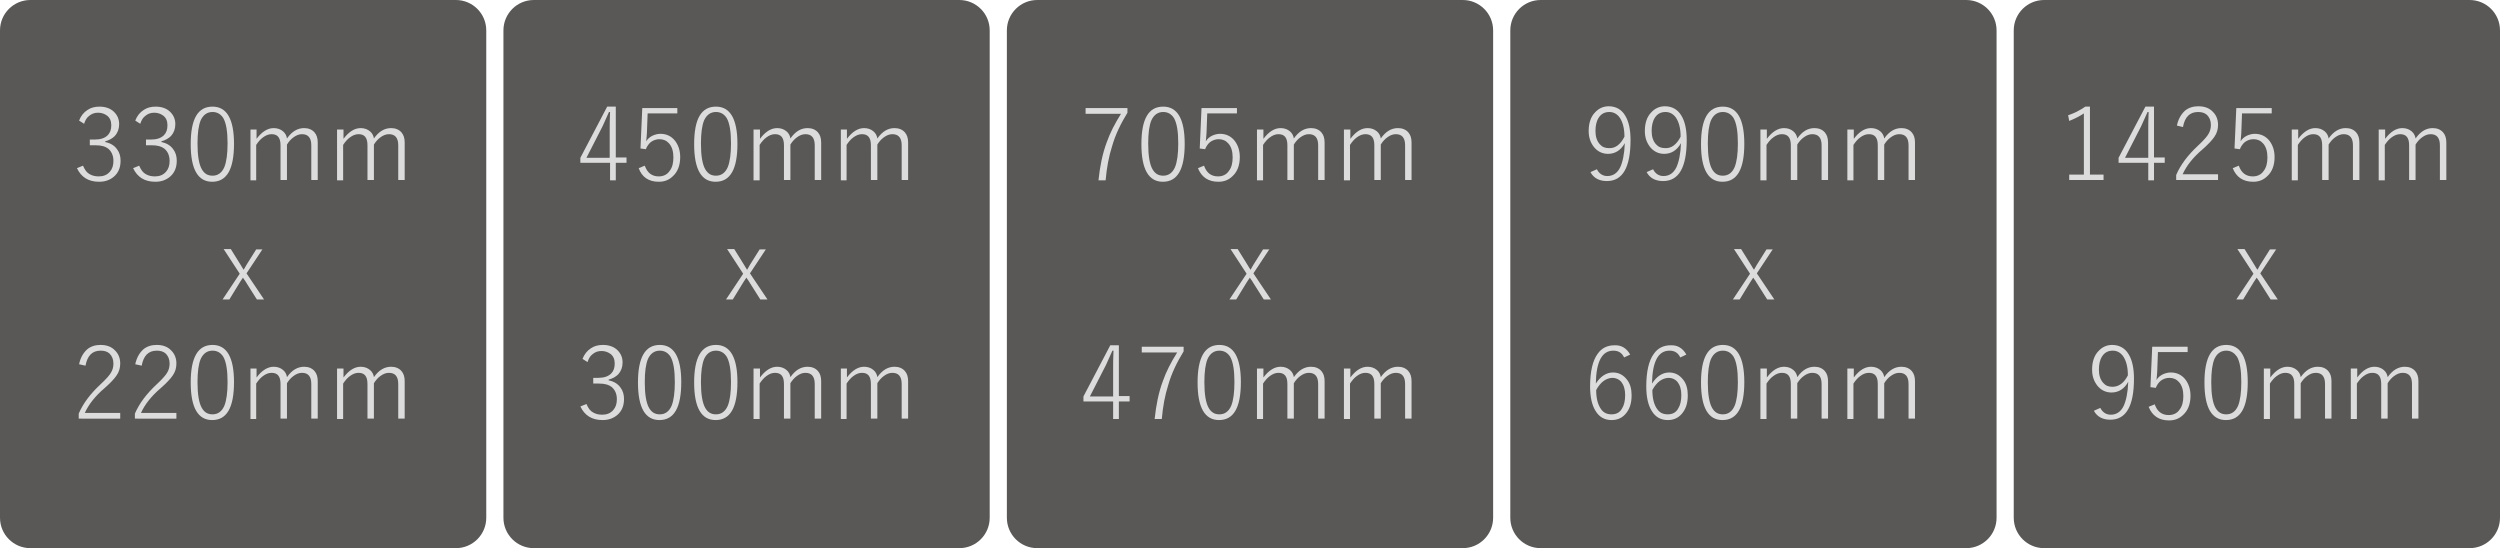 <?xml version="1.0" encoding="utf-8"?>
<!-- Generator: Adobe Illustrator 19.2.1, SVG Export Plug-In . SVG Version: 6.00 Build 0)  -->
<!DOCTYPE svg PUBLIC "-//W3C//DTD SVG 1.1//EN" "http://www.w3.org/Graphics/SVG/1.1/DTD/svg11.dtd">
<svg version="1.1" id="photo_x5F_acrylic_x5F_dimensions"
	 xmlns="http://www.w3.org/2000/svg" xmlns:xlink="http://www.w3.org/1999/xlink" x="0px" y="0px" viewBox="0 0 698.7 153.2"
	 style="enable-background:new 0 0 698.7 153.2;" xml:space="preserve">
<style type="text/css">
	.st0{fill:#595857;}
	.st1{fill:#DCDCDC;}
</style>
<g>
	<path class="st0" d="M127.4,153.2H8.5c-4.7,0-8.5-3.8-8.5-8.5V8.5C0,3.8,3.8,0,8.5,0h118.9c4.7,0,8.5,3.8,8.5,8.5v136.2
		C135.9,149.4,132.1,153.2,127.4,153.2z"/>
	<g>
		<path class="st1" d="M22.1,33.7c0.5-1.3,1.3-2.3,2.4-3c0.9-0.6,2-0.9,3.3-0.9c1.7,0,3.1,0.5,4.1,1.5c0.9,0.9,1.4,2,1.4,3.4
			c0,1.3-0.4,2.4-1.2,3.3c-0.7,0.7-1.6,1.2-2.7,1.5v0.2c1.5,0.3,2.6,1,3.3,2c0.7,0.9,1,2,1,3.2c0,1.9-0.6,3.4-1.9,4.5
			c-1.1,0.9-2.4,1.4-4.1,1.4c-3,0-5-1.3-6.2-3.8l1.7-0.7c0.5,1.2,1.1,2,1.9,2.4c0.7,0.4,1.5,0.6,2.5,0.6c1.3,0,2.3-0.4,3.1-1.3
			c0.7-0.8,1-1.8,1-3c0-1.5-0.5-2.6-1.4-3.4c-0.9-0.7-2-1-3.6-1h-1.6v-1.6h1.4c1.6,0,2.8-0.4,3.6-1.2c0.7-0.7,1-1.6,1-2.8
			c0-1.2-0.4-2.1-1.2-2.7c-0.7-0.5-1.5-0.8-2.5-0.8c-1,0-1.8,0.3-2.5,0.9c-0.7,0.5-1.1,1.3-1.4,2.2L22.1,33.7z"/>
		<path class="st1" d="M37.8,33.7c0.5-1.3,1.3-2.3,2.4-3c0.9-0.6,2-0.9,3.3-0.9c1.7,0,3.1,0.5,4.1,1.5c0.9,0.9,1.4,2,1.4,3.4
			c0,1.3-0.4,2.4-1.2,3.3c-0.7,0.7-1.6,1.2-2.7,1.5v0.2c1.5,0.3,2.6,1,3.3,2c0.7,0.9,1,2,1,3.2c0,1.9-0.6,3.4-1.9,4.5
			c-1.1,0.9-2.4,1.4-4.1,1.4c-3,0-5-1.3-6.2-3.8l1.7-0.7c0.5,1.2,1.1,2,1.9,2.4c0.7,0.4,1.5,0.6,2.5,0.6c1.3,0,2.3-0.4,3.1-1.3
			c0.7-0.8,1-1.8,1-3c0-1.5-0.5-2.6-1.4-3.4c-0.9-0.7-2-1-3.6-1h-1.6v-1.6h1.4c1.6,0,2.8-0.4,3.6-1.2c0.7-0.7,1-1.6,1-2.8
			c0-1.2-0.4-2.1-1.2-2.7c-0.7-0.5-1.5-0.8-2.5-0.8c-1,0-1.8,0.3-2.5,0.9c-0.7,0.5-1.1,1.3-1.4,2.2L37.8,33.7z"/>
		<path class="st1" d="M59.4,29.8c4,0,6,3.5,6,10.4c0,7.1-2,10.6-6.1,10.6c-4,0-6-3.5-6-10.5C53.3,33.2,55.3,29.8,59.4,29.8z
			 M59.4,31.3c-1.5,0-2.6,0.8-3.3,2.3c-0.6,1.4-0.9,3.6-0.9,6.5c0,3.4,0.4,5.8,1.2,7.2c0.7,1.2,1.6,1.8,3,1.8c1.5,0,2.6-0.8,3.3-2.4
			c0.6-1.5,0.9-3.7,0.9-6.6c0-3.4-0.4-5.7-1.2-7.1C61.7,31.9,60.7,31.3,59.4,31.3z"/>
		<path class="st1" d="M71.7,36.2v2.6c1.5-2,3.1-3,4.8-3c1,0,1.9,0.3,2.6,0.9c0.6,0.5,1,1.2,1.1,2c1.4-2,3-2.9,4.8-2.9
			c1.2,0,2.2,0.4,2.9,1.2c0.6,0.7,0.9,1.6,0.9,2.8v10.5H87v-9.7c0-2.1-0.9-3.1-2.6-3.1c-0.8,0-1.6,0.3-2.4,0.9
			c-0.7,0.5-1.3,1.2-1.8,2v9.9h-1.8v-9.7c0-2.1-0.8-3.1-2.5-3.1c-0.8,0-1.6,0.3-2.4,0.9c-0.7,0.5-1.3,1.2-1.9,2.1v9.9H70V36.2H71.7z
			"/>
		<path class="st1" d="M96,36.2v2.6c1.5-2,3.1-3,4.8-3c1,0,1.9,0.3,2.6,0.9c0.6,0.5,1,1.2,1.1,2c1.4-2,3-2.9,4.8-2.9
			c1.2,0,2.2,0.4,2.9,1.2c0.6,0.7,0.9,1.6,0.9,2.8v10.5h-1.8v-9.7c0-2.1-0.9-3.1-2.6-3.1c-0.8,0-1.6,0.3-2.4,0.9
			c-0.7,0.5-1.3,1.2-1.8,2v9.9h-1.8v-9.7c0-2.1-0.8-3.1-2.5-3.1c-0.8,0-1.6,0.3-2.4,0.9c-0.7,0.5-1.3,1.2-1.9,2.1v9.9h-1.7V36.2H96z
			"/>
		<path class="st1" d="M73.4,69.6l-4.5,6.8l4.9,7.3h-2l-3.1-4.9c-0.1-0.2-0.2-0.4-0.4-0.6c-0.2-0.3-0.3-0.5-0.4-0.6
			c-0.2,0.3-0.5,0.7-0.8,1.2l-3,4.9h-1.9l4.8-7.2l-4.5-6.9h2l2.8,4.5c0.2,0.4,0.5,0.8,0.8,1.3l0.8-1.4l2.7-4.3H73.4z"/>
		<path class="st1" d="M22.1,101.8c0.4-1.9,1.2-3.2,2.3-4.2c1-0.8,2.2-1.2,3.7-1.2c1.7,0,3.1,0.5,4.1,1.6c0.9,0.9,1.4,2.1,1.4,3.6
			c0,1.2-0.3,2.3-1,3.3c-0.6,0.9-1.7,2.1-3.3,3.5c-2.7,2.3-4.5,4.6-5.6,7h9.9v1.6H22v-1.4c1.2-2.8,3.2-5.5,6.1-8.2
			c1.5-1.4,2.6-2.6,3-3.4c0.4-0.7,0.6-1.5,0.6-2.4c0-1.2-0.4-2.1-1.1-2.8c-0.7-0.6-1.5-0.8-2.5-0.8c-2.3,0-3.7,1.4-4.2,4.2
			L22.1,101.8z"/>
		<path class="st1" d="M37.8,101.8c0.4-1.9,1.2-3.2,2.3-4.2c1-0.8,2.2-1.2,3.7-1.2c1.7,0,3.1,0.5,4.1,1.6c0.9,0.9,1.4,2.1,1.4,3.6
			c0,1.2-0.3,2.3-1,3.3c-0.6,0.9-1.7,2.1-3.3,3.5c-2.7,2.3-4.5,4.6-5.6,7h9.9v1.6H37.7v-1.4c1.2-2.8,3.2-5.5,6.1-8.2
			c1.5-1.4,2.6-2.6,3-3.4c0.4-0.7,0.6-1.5,0.6-2.4c0-1.2-0.4-2.1-1.1-2.8c-0.7-0.6-1.5-0.8-2.5-0.8c-2.3,0-3.7,1.4-4.2,4.2
			L37.8,101.8z"/>
		<path class="st1" d="M59.4,96.4c4,0,6,3.5,6,10.4c0,7.1-2,10.6-6.1,10.6c-4,0-6-3.5-6-10.5C53.3,99.9,55.3,96.4,59.4,96.4z
			 M59.4,98c-1.5,0-2.6,0.8-3.3,2.3c-0.6,1.4-0.9,3.6-0.9,6.5c0,3.4,0.4,5.8,1.2,7.2c0.7,1.2,1.6,1.8,3,1.8c1.5,0,2.6-0.8,3.3-2.4
			c0.6-1.5,0.9-3.7,0.9-6.6c0-3.4-0.4-5.7-1.2-7.1C61.7,98.6,60.7,98,59.4,98z"/>
		<path class="st1" d="M71.7,102.9v2.6c1.5-2,3.1-3,4.8-3c1,0,1.9,0.3,2.6,0.9c0.6,0.5,1,1.2,1.1,2c1.4-2,3-2.9,4.8-2.9
			c1.2,0,2.2,0.4,2.9,1.2c0.6,0.7,0.9,1.6,0.9,2.8V117H87v-9.7c0-2.1-0.9-3.1-2.6-3.1c-0.8,0-1.6,0.3-2.4,0.9
			c-0.7,0.5-1.3,1.2-1.8,2v9.9h-1.8v-9.7c0-2.1-0.8-3.1-2.5-3.1c-0.8,0-1.6,0.3-2.4,0.9c-0.7,0.5-1.3,1.2-1.9,2.1v9.9H70v-14.1H71.7
			z"/>
		<path class="st1" d="M96,102.9v2.6c1.5-2,3.1-3,4.8-3c1,0,1.9,0.3,2.6,0.9c0.6,0.5,1,1.2,1.1,2c1.4-2,3-2.9,4.8-2.9
			c1.2,0,2.2,0.4,2.9,1.2c0.6,0.7,0.9,1.6,0.9,2.8V117h-1.8v-9.7c0-2.1-0.9-3.1-2.6-3.1c-0.8,0-1.6,0.3-2.4,0.9
			c-0.7,0.5-1.3,1.2-1.8,2v9.9h-1.8v-9.7c0-2.1-0.8-3.1-2.5-3.1c-0.8,0-1.6,0.3-2.4,0.9c-0.7,0.5-1.3,1.2-1.9,2.1v9.9h-1.7v-14.1H96
			z"/>
	</g>
</g>
<g>
	<path class="st0" d="M268.1,153.2H149.2c-4.7,0-8.5-3.8-8.5-8.5V8.5c0-4.7,3.8-8.5,8.5-8.5h118.9c4.7,0,8.5,3.8,8.5,8.5v136.2
		C276.6,149.4,272.8,153.2,268.1,153.2z"/>
	<g>
		<path class="st1" d="M172.1,29.8V44h3v1.5h-3v4.9h-1.6v-4.9h-8.3v-1.4l7.5-14.3H172.1z M170.4,44v-8.4c0-0.6,0-2,0.1-4.3h-0.3
			c-0.6,1.4-1.2,2.7-1.8,4l-4.5,8.8H170.4z"/>
		<path class="st1" d="M189.3,30.1v1.6H181l-0.2,5.4c0,0.4-0.1,1.2-0.2,2.4c0.4-0.7,1-1.2,1.8-1.6c0.7-0.3,1.4-0.5,2.2-0.5
			c1.7,0,3.1,0.7,4.1,2c0.9,1.2,1.4,2.7,1.4,4.5c0,2.3-0.7,4.1-2,5.3c-1.1,1.1-2.4,1.6-4,1.6c-2.8,0-4.7-1.3-5.6-3.8l1.7-0.7
			c0.7,2,2,3,3.9,3c1.3,0,2.4-0.5,3.1-1.6c0.7-0.9,1-2.2,1-3.7c0-1.7-0.4-3-1.2-3.9c-0.7-0.8-1.6-1.2-2.7-1.2
			c-0.9,0-1.7,0.3-2.4,0.8c-0.6,0.5-1.1,1.2-1.4,2l-1.5-0.2l0.5-11.3H189.3z"/>
		<path class="st1" d="M200.1,29.8c4,0,6,3.5,6,10.4c0,7.1-2,10.6-6.1,10.6c-4,0-6-3.5-6-10.5C194,33.2,196,29.8,200.1,29.8z
			 M200.1,31.3c-1.5,0-2.6,0.8-3.3,2.3c-0.6,1.4-0.9,3.6-0.9,6.5c0,3.4,0.4,5.8,1.2,7.2c0.7,1.2,1.6,1.8,3,1.8
			c1.5,0,2.6-0.8,3.3-2.4c0.6-1.5,0.9-3.7,0.9-6.6c0-3.4-0.4-5.7-1.2-7.1C202.4,31.9,201.4,31.3,200.1,31.3z"/>
		<path class="st1" d="M212.4,36.2v2.6c1.5-2,3.1-3,4.8-3c1,0,1.9,0.3,2.6,0.9c0.6,0.5,1,1.2,1.1,2c1.4-2,3-2.9,4.8-2.9
			c1.2,0,2.2,0.4,2.9,1.2c0.6,0.7,0.9,1.6,0.9,2.8v10.5h-1.8v-9.7c0-2.1-0.9-3.1-2.6-3.1c-0.8,0-1.6,0.3-2.4,0.9
			c-0.7,0.5-1.3,1.2-1.8,2v9.9h-1.8v-9.7c0-2.1-0.8-3.1-2.5-3.1c-0.8,0-1.6,0.3-2.4,0.9c-0.7,0.5-1.3,1.2-1.9,2.1v9.9h-1.7V36.2
			H212.4z"/>
		<path class="st1" d="M236.7,36.2v2.6c1.5-2,3.1-3,4.8-3c1,0,1.9,0.3,2.6,0.9c0.6,0.5,1,1.2,1.1,2c1.4-2,3-2.9,4.8-2.9
			c1.2,0,2.2,0.4,2.9,1.2c0.6,0.7,0.9,1.6,0.9,2.8v10.5H252v-9.7c0-2.1-0.9-3.1-2.6-3.1c-0.8,0-1.6,0.3-2.4,0.9
			c-0.7,0.5-1.3,1.2-1.8,2v9.9h-1.8v-9.7c0-2.1-0.8-3.1-2.5-3.1c-0.8,0-1.6,0.3-2.4,0.9c-0.7,0.5-1.3,1.2-1.9,2.1v9.9H235V36.2
			H236.7z"/>
		<path class="st1" d="M214.1,69.6l-4.5,6.8l4.9,7.3h-2l-3.1-4.9c-0.1-0.2-0.2-0.4-0.4-0.6c-0.2-0.3-0.3-0.5-0.4-0.6
			c-0.2,0.3-0.5,0.7-0.8,1.2l-3,4.9h-1.9l4.8-7.2l-4.5-6.9h2l2.8,4.5c0.2,0.4,0.5,0.8,0.8,1.3l0.8-1.4l2.7-4.3H214.1z"/>
		<path class="st1" d="M162.8,100.3c0.5-1.3,1.3-2.3,2.4-3c0.9-0.6,2-0.9,3.3-0.9c1.7,0,3.1,0.5,4.1,1.5c0.9,0.9,1.4,2,1.4,3.4
			c0,1.3-0.4,2.4-1.2,3.3c-0.7,0.7-1.6,1.2-2.7,1.5v0.2c1.5,0.3,2.6,1,3.3,2c0.7,0.9,1,2,1,3.2c0,1.9-0.6,3.4-1.9,4.5
			c-1.1,0.9-2.4,1.4-4.1,1.4c-3,0-5-1.3-6.2-3.8l1.7-0.7c0.5,1.2,1.1,2,1.9,2.4c0.7,0.4,1.5,0.6,2.5,0.6c1.3,0,2.3-0.4,3.1-1.3
			c0.7-0.8,1-1.8,1-3c0-1.5-0.5-2.6-1.4-3.4c-0.9-0.7-2-1-3.6-1h-1.6v-1.6h1.4c1.6,0,2.8-0.4,3.6-1.2c0.7-0.7,1-1.6,1-2.8
			c0-1.2-0.4-2.1-1.2-2.7c-0.7-0.5-1.5-0.8-2.5-0.8c-1,0-1.8,0.3-2.5,0.9c-0.7,0.5-1.1,1.3-1.4,2.2L162.8,100.3z"/>
		<path class="st1" d="M184.4,96.4c4,0,6,3.5,6,10.4c0,7.1-2,10.6-6.1,10.6c-4,0-6-3.5-6-10.5C178.3,99.9,180.3,96.4,184.4,96.4z
			 M184.4,98c-1.5,0-2.6,0.8-3.3,2.3c-0.6,1.4-0.9,3.6-0.9,6.5c0,3.4,0.4,5.8,1.2,7.2c0.7,1.2,1.6,1.8,3,1.8c1.5,0,2.6-0.8,3.3-2.4
			c0.6-1.5,0.9-3.7,0.9-6.6c0-3.4-0.4-5.7-1.2-7.1C186.7,98.6,185.7,98,184.4,98z"/>
		<path class="st1" d="M200.1,96.4c4,0,6,3.5,6,10.4c0,7.1-2,10.6-6.1,10.6c-4,0-6-3.5-6-10.5C194,99.9,196,96.4,200.1,96.4z
			 M200.1,98c-1.5,0-2.6,0.8-3.3,2.3c-0.6,1.4-0.9,3.6-0.9,6.5c0,3.4,0.4,5.8,1.2,7.2c0.7,1.2,1.6,1.8,3,1.8c1.5,0,2.6-0.8,3.3-2.4
			c0.6-1.5,0.9-3.7,0.9-6.6c0-3.4-0.4-5.7-1.2-7.1C202.4,98.6,201.4,98,200.1,98z"/>
		<path class="st1" d="M212.4,102.9v2.6c1.5-2,3.1-3,4.8-3c1,0,1.9,0.3,2.6,0.9c0.6,0.5,1,1.2,1.1,2c1.4-2,3-2.9,4.8-2.9
			c1.2,0,2.2,0.4,2.9,1.2c0.6,0.7,0.9,1.6,0.9,2.8V117h-1.8v-9.7c0-2.1-0.9-3.1-2.6-3.1c-0.8,0-1.6,0.3-2.4,0.9
			c-0.7,0.5-1.3,1.2-1.8,2v9.9h-1.8v-9.7c0-2.1-0.8-3.1-2.5-3.1c-0.8,0-1.6,0.3-2.4,0.9c-0.7,0.5-1.3,1.2-1.9,2.1v9.9h-1.7v-14.1
			H212.4z"/>
		<path class="st1" d="M236.7,102.9v2.6c1.5-2,3.1-3,4.8-3c1,0,1.9,0.3,2.6,0.9c0.6,0.5,1,1.2,1.1,2c1.4-2,3-2.9,4.8-2.9
			c1.2,0,2.2,0.4,2.9,1.2c0.6,0.7,0.9,1.6,0.9,2.8V117H252v-9.7c0-2.1-0.9-3.1-2.6-3.1c-0.8,0-1.6,0.3-2.4,0.9
			c-0.7,0.5-1.3,1.2-1.8,2v9.9h-1.8v-9.7c0-2.1-0.8-3.1-2.5-3.1c-0.8,0-1.6,0.3-2.4,0.9c-0.7,0.5-1.3,1.2-1.9,2.1v9.9H235v-14.1
			H236.7z"/>
	</g>
</g>
<g>
	<path class="st0" d="M408.8,153.2H289.9c-4.7,0-8.5-3.8-8.5-8.5V8.5c0-4.7,3.8-8.5,8.5-8.5h118.9c4.7,0,8.5,3.8,8.5,8.5v136.2
		C417.3,149.4,413.5,153.2,408.8,153.2z"/>
	<g>
		<path class="st1" d="M315.1,30.1v1.4c-1.9,3.1-3.4,6.2-4.3,9.4c-0.9,2.8-1.5,6-1.8,9.5h-2c0.4-3.8,1.1-7.4,2.3-10.6
			c0.9-2.6,2.3-5.3,4-8h-9.9v-1.6H315.1z"/>
		<path class="st1" d="M325.1,29.8c4,0,6,3.5,6,10.4c0,7.1-2,10.6-6.1,10.6c-4,0-6-3.5-6-10.5C319,33.2,321,29.8,325.1,29.8z
			 M325.1,31.3c-1.5,0-2.6,0.8-3.3,2.3c-0.6,1.4-0.9,3.6-0.9,6.5c0,3.4,0.4,5.8,1.2,7.2c0.7,1.2,1.6,1.8,3,1.8
			c1.5,0,2.6-0.8,3.3-2.4c0.6-1.5,0.9-3.7,0.9-6.6c0-3.4-0.4-5.7-1.2-7.1C327.4,31.9,326.4,31.3,325.1,31.3z"/>
		<path class="st1" d="M345.7,30.1v1.6h-8.3l-0.2,5.4c0,0.4-0.1,1.2-0.2,2.4c0.4-0.7,1-1.2,1.8-1.6c0.7-0.3,1.4-0.5,2.2-0.5
			c1.7,0,3.1,0.7,4.1,2c0.9,1.2,1.4,2.7,1.4,4.5c0,2.3-0.7,4.1-2,5.3c-1.1,1.1-2.4,1.6-4,1.6c-2.8,0-4.7-1.3-5.7-3.8l1.7-0.7
			c0.7,2,2,3,3.9,3c1.3,0,2.4-0.5,3.1-1.6c0.7-0.9,1-2.2,1-3.7c0-1.7-0.4-3-1.2-3.9c-0.7-0.8-1.6-1.2-2.7-1.2
			c-0.9,0-1.7,0.3-2.4,0.8c-0.6,0.5-1.1,1.2-1.4,2l-1.5-0.2l0.5-11.3H345.7z"/>
		<path class="st1" d="M353.1,36.2v2.6c1.5-2,3.1-3,4.8-3c1,0,1.9,0.3,2.6,0.9c0.6,0.5,1,1.2,1.1,2c1.4-2,3-2.9,4.8-2.9
			c1.2,0,2.2,0.4,2.9,1.2c0.6,0.7,0.9,1.6,0.9,2.8v10.5h-1.8v-9.7c0-2.1-0.9-3.1-2.6-3.1c-0.8,0-1.6,0.3-2.4,0.9
			c-0.7,0.5-1.3,1.2-1.8,2v9.9h-1.8v-9.7c0-2.1-0.8-3.1-2.5-3.1c-0.8,0-1.6,0.3-2.4,0.9c-0.7,0.5-1.3,1.2-1.9,2.1v9.9h-1.7V36.2
			H353.1z"/>
		<path class="st1" d="M377.4,36.2v2.6c1.5-2,3.1-3,4.8-3c1,0,1.9,0.3,2.6,0.9c0.6,0.5,1,1.2,1.1,2c1.4-2,3-2.9,4.8-2.9
			c1.2,0,2.2,0.4,2.9,1.2c0.6,0.7,0.9,1.6,0.9,2.8v10.5h-1.8v-9.7c0-2.1-0.9-3.1-2.6-3.1c-0.8,0-1.6,0.3-2.4,0.9
			c-0.7,0.5-1.3,1.2-1.8,2v9.9h-1.8v-9.7c0-2.1-0.8-3.1-2.5-3.1c-0.8,0-1.6,0.3-2.4,0.9c-0.7,0.5-1.3,1.2-1.9,2.1v9.9h-1.7V36.2
			H377.4z"/>
		<path class="st1" d="M354.8,69.6l-4.5,6.8l4.9,7.3h-2l-3.1-4.9c-0.1-0.2-0.2-0.4-0.4-0.6c-0.2-0.3-0.3-0.5-0.4-0.6
			c-0.2,0.3-0.5,0.7-0.8,1.2l-3,4.9h-1.9l4.8-7.2l-4.5-6.9h2l2.8,4.5c0.2,0.4,0.5,0.8,0.8,1.3l0.8-1.4l2.7-4.3H354.8z"/>
		<path class="st1" d="M312.7,96.5v14.2h3v1.5h-3v4.9h-1.6v-4.9h-8.3v-1.4l7.5-14.3H312.7z M311.1,110.7v-8.4c0-0.6,0-2,0.1-4.3
			h-0.3c-0.6,1.4-1.2,2.7-1.8,4l-4.5,8.8H311.1z"/>
		<path class="st1" d="M330.8,96.8v1.4c-1.9,3.1-3.4,6.2-4.3,9.4c-0.9,2.8-1.5,6-1.8,9.5h-2c0.4-3.8,1.1-7.4,2.3-10.6
			c0.9-2.6,2.3-5.3,4-8h-9.9v-1.6H330.8z"/>
		<path class="st1" d="M340.8,96.4c4,0,6,3.5,6,10.4c0,7.1-2,10.6-6.1,10.6c-4,0-6-3.5-6-10.5C334.7,99.9,336.7,96.4,340.8,96.4z
			 M340.8,98c-1.5,0-2.6,0.8-3.3,2.3c-0.6,1.4-0.9,3.6-0.9,6.5c0,3.4,0.4,5.8,1.2,7.2c0.7,1.2,1.6,1.8,3,1.8c1.5,0,2.6-0.8,3.3-2.4
			c0.6-1.5,0.9-3.7,0.9-6.6c0-3.4-0.4-5.7-1.2-7.1C343.1,98.6,342.1,98,340.8,98z"/>
		<path class="st1" d="M353.1,102.9v2.6c1.5-2,3.1-3,4.8-3c1,0,1.9,0.3,2.6,0.9c0.6,0.5,1,1.2,1.1,2c1.4-2,3-2.9,4.8-2.9
			c1.2,0,2.2,0.4,2.9,1.2c0.6,0.7,0.9,1.6,0.9,2.8V117h-1.8v-9.7c0-2.1-0.9-3.1-2.6-3.1c-0.8,0-1.6,0.3-2.4,0.9
			c-0.7,0.5-1.3,1.2-1.8,2v9.9h-1.8v-9.7c0-2.1-0.8-3.1-2.5-3.1c-0.8,0-1.6,0.3-2.4,0.9c-0.7,0.5-1.3,1.2-1.9,2.1v9.9h-1.7v-14.1
			H353.1z"/>
		<path class="st1" d="M377.4,102.9v2.6c1.5-2,3.1-3,4.8-3c1,0,1.9,0.3,2.6,0.9c0.6,0.5,1,1.2,1.1,2c1.4-2,3-2.9,4.8-2.9
			c1.2,0,2.2,0.4,2.9,1.2c0.6,0.7,0.9,1.6,0.9,2.8V117h-1.8v-9.7c0-2.1-0.9-3.1-2.6-3.1c-0.8,0-1.6,0.3-2.4,0.9
			c-0.7,0.5-1.3,1.2-1.8,2v9.9h-1.8v-9.7c0-2.1-0.8-3.1-2.5-3.1c-0.8,0-1.6,0.3-2.4,0.9c-0.7,0.5-1.3,1.2-1.9,2.1v9.9h-1.7v-14.1
			H377.4z"/>
	</g>
</g>
<g>
	<path class="st0" d="M549.5,153.2H430.6c-4.7,0-8.5-3.8-8.5-8.5V8.5c0-4.7,3.8-8.5,8.5-8.5h118.9c4.7,0,8.5,3.8,8.5,8.5v136.2
		C558,149.4,554.2,153.2,549.5,153.2z"/>
	<g>
		<path class="st1" d="M446.3,47.3c0.6,1.2,1.6,1.9,2.9,1.9c1.6,0,2.8-0.8,3.6-2.4c0.7-1.5,1.2-3.8,1.3-6.8c-1.1,2-2.7,3-4.7,3
			c-1.6,0-3-0.7-4-2c-0.9-1.2-1.4-2.6-1.4-4.4c0-2.2,0.6-4,1.8-5.2c1-1.1,2.3-1.7,3.8-1.7c2,0,3.6,0.9,4.6,2.6
			c1,1.6,1.5,3.9,1.5,6.8c0,7.7-2.2,11.5-6.6,11.5c-2.1,0-3.7-0.8-4.6-2.5L446.3,47.3z M454,38.2c0-2.4-0.5-4.1-1.3-5.3
			c-0.7-1-1.7-1.6-2.9-1.6c-1.3,0-2.3,0.5-3,1.6c-0.6,0.9-0.9,2.2-0.9,3.7c0,1.6,0.4,2.8,1.2,3.7c0.7,0.8,1.5,1.1,2.6,1.1
			C451.4,41.5,452.9,40.4,454,38.2z"/>
		<path class="st1" d="M462,47.3c0.6,1.2,1.6,1.9,2.9,1.9c1.6,0,2.8-0.8,3.6-2.4c0.7-1.5,1.2-3.8,1.3-6.8c-1.1,2-2.7,3-4.7,3
			c-1.6,0-3-0.7-4-2c-0.9-1.2-1.4-2.6-1.4-4.4c0-2.2,0.6-4,1.8-5.2c1-1.1,2.3-1.7,3.8-1.7c2,0,3.6,0.9,4.6,2.6
			c1,1.6,1.5,3.9,1.5,6.8c0,7.7-2.2,11.5-6.6,11.5c-2.1,0-3.7-0.8-4.6-2.5L462,47.3z M469.7,38.2c0-2.4-0.5-4.1-1.3-5.3
			c-0.7-1-1.7-1.6-2.9-1.6c-1.3,0-2.3,0.5-3,1.6c-0.6,0.9-0.9,2.2-0.9,3.7c0,1.6,0.4,2.8,1.2,3.7c0.7,0.8,1.5,1.1,2.6,1.1
			C467.1,41.5,468.6,40.4,469.7,38.2z"/>
		<path class="st1" d="M481.5,29.8c4,0,6,3.5,6,10.4c0,7.1-2,10.6-6.1,10.6c-4,0-6-3.5-6-10.5C475.4,33.2,477.4,29.8,481.5,29.8z
			 M481.5,31.3c-1.5,0-2.6,0.8-3.3,2.3c-0.6,1.4-0.9,3.6-0.9,6.5c0,3.4,0.4,5.8,1.2,7.2c0.7,1.2,1.6,1.8,3,1.8
			c1.5,0,2.6-0.8,3.3-2.4c0.6-1.5,0.9-3.7,0.9-6.6c0-3.4-0.4-5.7-1.2-7.1C483.8,31.9,482.8,31.3,481.5,31.3z"/>
		<path class="st1" d="M493.8,36.2v2.6c1.5-2,3.1-3,4.8-3c1,0,1.9,0.3,2.6,0.9c0.6,0.5,1,1.2,1.1,2c1.4-2,3-2.9,4.8-2.9
			c1.2,0,2.2,0.4,2.9,1.2c0.6,0.7,0.9,1.6,0.9,2.8v10.5h-1.8v-9.7c0-2.1-0.9-3.1-2.6-3.1c-0.8,0-1.6,0.3-2.4,0.9
			c-0.7,0.5-1.3,1.2-1.8,2v9.9h-1.8v-9.7c0-2.1-0.8-3.1-2.5-3.1c-0.8,0-1.6,0.3-2.4,0.9c-0.7,0.5-1.3,1.2-1.9,2.1v9.9h-1.7V36.2
			H493.8z"/>
		<path class="st1" d="M518.1,36.2v2.6c1.5-2,3.1-3,4.8-3c1,0,1.9,0.3,2.6,0.9c0.6,0.5,1,1.2,1.1,2c1.4-2,3-2.9,4.8-2.9
			c1.2,0,2.2,0.4,2.9,1.2c0.6,0.7,0.9,1.6,0.9,2.8v10.5h-1.8v-9.7c0-2.1-0.9-3.1-2.6-3.1c-0.8,0-1.6,0.3-2.4,0.9
			c-0.7,0.5-1.3,1.2-1.8,2v9.9h-1.8v-9.7c0-2.1-0.8-3.1-2.5-3.1c-0.8,0-1.6,0.3-2.4,0.9c-0.7,0.5-1.3,1.2-1.9,2.1v9.9h-1.7V36.2
			H518.1z"/>
		<path class="st1" d="M495.5,69.6l-4.5,6.8l4.9,7.3h-2l-3.1-4.9c-0.1-0.2-0.2-0.4-0.4-0.6c-0.2-0.3-0.3-0.5-0.4-0.6
			c-0.2,0.3-0.5,0.7-0.8,1.2l-3,4.9h-1.9l4.8-7.2l-4.5-6.9h2l2.8,4.5c0.2,0.4,0.5,0.8,0.8,1.3l0.8-1.4l2.7-4.3H495.5z"/>
		<path class="st1" d="M455.6,99.1l-1.7,0.8c-0.6-1.3-1.6-1.9-3-1.9c-3.2,0-4.8,3.1-4.9,9.2c1.3-2,2.9-3.1,4.8-3.1
			c1.6,0,2.9,0.7,3.9,2c0.9,1.1,1.3,2.6,1.3,4.4c0,2.3-0.6,4-1.8,5.3c-1,1.1-2.3,1.6-3.8,1.6c-2,0-3.5-0.9-4.5-2.6
			c-1-1.6-1.5-3.9-1.5-6.8c0-4.1,0.7-7.2,2.1-9.1c1.1-1.6,2.7-2.4,4.7-2.4C453.1,96.4,454.6,97.3,455.6,99.1z M446.1,109
			c0,2.4,0.5,4.2,1.4,5.4c0.7,1,1.7,1.4,2.9,1.4c1.3,0,2.3-0.5,2.9-1.6c0.6-0.9,0.9-2.2,0.9-3.8c0-1.6-0.4-2.8-1.1-3.7
			c-0.6-0.7-1.5-1.1-2.5-1.1C448.8,105.7,447.3,106.8,446.1,109z"/>
		<path class="st1" d="M471.3,99.1l-1.7,0.8c-0.6-1.3-1.6-1.9-3-1.9c-3.2,0-4.8,3.1-4.9,9.2c1.3-2,2.9-3.1,4.8-3.1
			c1.6,0,2.9,0.7,3.9,2c0.9,1.1,1.3,2.6,1.3,4.4c0,2.3-0.6,4-1.8,5.3c-1,1.1-2.3,1.6-3.8,1.6c-2,0-3.5-0.9-4.5-2.6
			c-1-1.6-1.5-3.9-1.5-6.8c0-4.1,0.7-7.2,2.1-9.1c1.1-1.6,2.7-2.4,4.7-2.4C468.8,96.4,470.3,97.3,471.3,99.1z M461.8,109
			c0,2.4,0.5,4.2,1.4,5.4c0.7,1,1.7,1.4,2.9,1.4c1.3,0,2.3-0.5,2.9-1.6c0.6-0.9,0.9-2.2,0.9-3.8c0-1.6-0.4-2.8-1.1-3.7
			c-0.6-0.7-1.5-1.1-2.5-1.1C464.5,105.7,463,106.8,461.8,109z"/>
		<path class="st1" d="M481.5,96.4c4,0,6,3.5,6,10.4c0,7.1-2,10.6-6.1,10.6c-4,0-6-3.5-6-10.5C475.4,99.9,477.4,96.4,481.5,96.4z
			 M481.5,98c-1.5,0-2.6,0.8-3.3,2.3c-0.6,1.4-0.9,3.6-0.9,6.5c0,3.4,0.4,5.8,1.2,7.2c0.7,1.2,1.6,1.8,3,1.8c1.5,0,2.6-0.8,3.3-2.4
			c0.6-1.5,0.9-3.7,0.9-6.6c0-3.4-0.4-5.7-1.2-7.1C483.8,98.6,482.8,98,481.5,98z"/>
		<path class="st1" d="M493.8,102.9v2.6c1.5-2,3.1-3,4.8-3c1,0,1.9,0.3,2.6,0.9c0.6,0.5,1,1.2,1.1,2c1.4-2,3-2.9,4.8-2.9
			c1.2,0,2.2,0.4,2.9,1.2c0.6,0.7,0.9,1.6,0.9,2.8V117h-1.8v-9.7c0-2.1-0.9-3.1-2.6-3.1c-0.8,0-1.6,0.3-2.4,0.9
			c-0.7,0.5-1.3,1.2-1.8,2v9.9h-1.8v-9.7c0-2.1-0.8-3.1-2.5-3.1c-0.8,0-1.6,0.3-2.4,0.9c-0.7,0.5-1.3,1.2-1.9,2.1v9.9h-1.7v-14.1
			H493.8z"/>
		<path class="st1" d="M518.1,102.9v2.6c1.5-2,3.1-3,4.8-3c1,0,1.9,0.3,2.6,0.9c0.6,0.5,1,1.2,1.1,2c1.4-2,3-2.9,4.8-2.9
			c1.2,0,2.2,0.4,2.9,1.2c0.6,0.7,0.9,1.6,0.9,2.8V117h-1.8v-9.7c0-2.1-0.9-3.1-2.6-3.1c-0.8,0-1.6,0.3-2.4,0.9
			c-0.7,0.5-1.3,1.2-1.8,2v9.9h-1.8v-9.7c0-2.1-0.8-3.1-2.5-3.1c-0.8,0-1.6,0.3-2.4,0.9c-0.7,0.5-1.3,1.2-1.9,2.1v9.9h-1.7v-14.1
			H518.1z"/>
	</g>
</g>
<g>
	<path class="st0" d="M690.2,153.2H571.3c-4.7,0-8.5-3.8-8.5-8.5V8.5c0-4.7,3.8-8.5,8.5-8.5h118.9c4.7,0,8.5,3.8,8.5,8.5v136.2
		C698.7,149.4,694.9,153.2,690.2,153.2z"/>
	<g>
		<path class="st1" d="M584.1,29.8v19h3.8v1.5h-9.6v-1.5h4.1V31.7c-1.2,0.8-2.6,1.5-4.1,2.1l-0.3-1.6c1.6-0.5,3.2-1.3,4.8-2.4H584.1
			z"/>
		<path class="st1" d="M602,29.8V44h3v1.5h-3v4.9h-1.6v-4.9h-8.3v-1.4l7.5-14.3H602z M600.4,44v-8.4c0-0.6,0-2,0.1-4.3h-0.3
			c-0.6,1.4-1.2,2.7-1.8,4l-4.5,8.8H600.4z"/>
		<path class="st1" d="M608.4,35.1c0.4-1.9,1.2-3.2,2.3-4.2c1-0.8,2.2-1.2,3.7-1.2c1.7,0,3.1,0.5,4.1,1.6c0.9,0.9,1.4,2.1,1.4,3.6
			c0,1.2-0.3,2.3-1,3.3c-0.6,0.9-1.7,2.1-3.3,3.5c-2.7,2.3-4.5,4.6-5.6,7h9.9v1.6h-11.7v-1.4c1.2-2.8,3.2-5.5,6.1-8.2
			c1.5-1.4,2.6-2.6,3-3.4c0.4-0.7,0.6-1.5,0.6-2.4c0-1.2-0.4-2.1-1.1-2.8c-0.7-0.6-1.5-0.8-2.5-0.8c-2.3,0-3.7,1.4-4.2,4.2
			L608.4,35.1z"/>
		<path class="st1" d="M634.9,30.1v1.6h-8.3l-0.2,5.4c0,0.4-0.1,1.2-0.2,2.4c0.4-0.7,1-1.2,1.8-1.6c0.7-0.3,1.4-0.5,2.2-0.5
			c1.7,0,3.1,0.7,4.1,2c0.9,1.2,1.4,2.7,1.4,4.5c0,2.3-0.7,4.1-2,5.3c-1.1,1.1-2.4,1.6-4,1.6c-2.8,0-4.7-1.3-5.7-3.8l1.7-0.7
			c0.7,2,2,3,3.9,3c1.3,0,2.4-0.5,3.1-1.6c0.7-0.9,1-2.2,1-3.7c0-1.7-0.4-3-1.2-3.9c-0.7-0.8-1.6-1.2-2.7-1.2
			c-0.9,0-1.7,0.3-2.4,0.8c-0.6,0.5-1.1,1.2-1.4,2l-1.5-0.2l0.5-11.3H634.9z"/>
		<path class="st1" d="M642.3,36.2v2.6c1.5-2,3.1-3,4.8-3c1,0,1.9,0.3,2.6,0.9c0.6,0.5,1,1.2,1.1,2c1.4-2,3-2.9,4.8-2.9
			c1.2,0,2.2,0.4,2.9,1.2c0.6,0.7,0.9,1.6,0.9,2.8v10.5h-1.8v-9.7c0-2.1-0.9-3.1-2.6-3.1c-0.8,0-1.6,0.3-2.4,0.9
			c-0.7,0.5-1.3,1.2-1.8,2v9.9h-1.8v-9.7c0-2.1-0.8-3.1-2.5-3.1c-0.8,0-1.6,0.3-2.4,0.9c-0.7,0.5-1.3,1.2-1.9,2.1v9.9h-1.7V36.2
			H642.3z"/>
		<path class="st1" d="M666.6,36.2v2.6c1.5-2,3.1-3,4.8-3c1,0,1.9,0.3,2.6,0.9c0.6,0.5,1,1.2,1.1,2c1.4-2,3-2.9,4.8-2.9
			c1.2,0,2.2,0.4,2.9,1.2c0.6,0.7,0.9,1.6,0.9,2.8v10.5h-1.8v-9.7c0-2.1-0.9-3.1-2.6-3.1c-0.8,0-1.6,0.3-2.4,0.9
			c-0.7,0.5-1.3,1.2-1.8,2v9.9h-1.8v-9.7c0-2.1-0.8-3.1-2.5-3.1c-0.8,0-1.6,0.3-2.4,0.9c-0.7,0.5-1.3,1.2-1.9,2.1v9.9h-1.7V36.2
			H666.6z"/>
		<path class="st1" d="M636.2,69.6l-4.5,6.8l4.9,7.3h-2l-3.1-4.9c-0.1-0.2-0.2-0.4-0.4-0.6c-0.2-0.3-0.3-0.5-0.4-0.6
			c-0.2,0.3-0.5,0.7-0.8,1.2l-3,4.9h-1.9l4.8-7.2l-4.5-6.9h2l2.8,4.5c0.2,0.4,0.5,0.8,0.8,1.3l0.8-1.4l2.7-4.3H636.2z"/>
		<path class="st1" d="M587,114c0.6,1.2,1.6,1.9,2.9,1.9c1.6,0,2.8-0.8,3.6-2.4c0.7-1.5,1.2-3.8,1.3-6.8c-1.1,2-2.7,3-4.7,3
			c-1.6,0-3-0.7-4-2c-0.9-1.2-1.4-2.6-1.4-4.4c0-2.2,0.6-4,1.8-5.2c1-1.1,2.3-1.7,3.8-1.7c2,0,3.6,0.9,4.6,2.6
			c1,1.6,1.5,3.9,1.5,6.8c0,7.7-2.2,11.5-6.6,11.5c-2.1,0-3.7-0.8-4.6-2.5L587,114z M594.7,104.9c0-2.4-0.5-4.1-1.3-5.3
			c-0.7-1-1.7-1.6-2.9-1.6c-1.3,0-2.3,0.5-3,1.6c-0.6,0.9-0.9,2.2-0.9,3.7c0,1.6,0.4,2.8,1.2,3.7c0.7,0.8,1.5,1.1,2.6,1.1
			C592.1,108.1,593.6,107.1,594.7,104.9z"/>
		<path class="st1" d="M611.4,96.8v1.6h-8.3l-0.2,5.4c0,0.4-0.1,1.2-0.2,2.4c0.4-0.7,1-1.2,1.8-1.6c0.7-0.3,1.4-0.5,2.2-0.5
			c1.7,0,3.1,0.7,4.1,2c0.9,1.2,1.4,2.7,1.4,4.5c0,2.3-0.7,4.1-2,5.3c-1.1,1.1-2.4,1.6-4,1.6c-2.8,0-4.7-1.3-5.7-3.8l1.7-0.7
			c0.7,2,2,3,3.9,3c1.3,0,2.4-0.5,3.1-1.6c0.7-0.9,1-2.2,1-3.7c0-1.7-0.4-3-1.2-3.9c-0.7-0.8-1.6-1.2-2.7-1.2
			c-0.9,0-1.7,0.3-2.4,0.8c-0.6,0.5-1.1,1.2-1.4,2l-1.5-0.2l0.5-11.3H611.4z"/>
		<path class="st1" d="M622.2,96.4c4,0,6,3.5,6,10.4c0,7.1-2,10.6-6.1,10.6c-4,0-6-3.5-6-10.5C616.1,99.9,618.1,96.4,622.2,96.4z
			 M622.2,98c-1.5,0-2.6,0.8-3.3,2.3c-0.6,1.4-0.9,3.6-0.9,6.5c0,3.4,0.4,5.8,1.2,7.2c0.7,1.2,1.6,1.8,3,1.8c1.5,0,2.6-0.8,3.3-2.4
			c0.6-1.5,0.9-3.7,0.9-6.6c0-3.4-0.4-5.7-1.2-7.1C624.4,98.6,623.5,98,622.2,98z"/>
		<path class="st1" d="M634.5,102.9v2.6c1.5-2,3.1-3,4.8-3c1,0,1.9,0.3,2.6,0.9c0.6,0.5,1,1.2,1.1,2c1.4-2,3-2.9,4.8-2.9
			c1.2,0,2.2,0.4,2.9,1.2c0.6,0.7,0.9,1.6,0.9,2.8V117h-1.8v-9.7c0-2.1-0.9-3.1-2.6-3.1c-0.8,0-1.6,0.3-2.4,0.9
			c-0.7,0.5-1.3,1.2-1.8,2v9.9h-1.8v-9.7c0-2.1-0.8-3.1-2.5-3.1c-0.8,0-1.6,0.3-2.4,0.9c-0.7,0.5-1.3,1.2-1.9,2.1v9.9h-1.7v-14.1
			H634.5z"/>
		<path class="st1" d="M658.8,102.9v2.6c1.5-2,3.1-3,4.8-3c1,0,1.9,0.3,2.6,0.9c0.6,0.5,1,1.2,1.1,2c1.4-2,3-2.9,4.8-2.9
			c1.2,0,2.2,0.4,2.9,1.2c0.6,0.7,0.9,1.6,0.9,2.8V117h-1.8v-9.7c0-2.1-0.9-3.1-2.6-3.1c-0.8,0-1.6,0.3-2.4,0.9
			c-0.7,0.5-1.3,1.2-1.8,2v9.9h-1.8v-9.7c0-2.1-0.8-3.1-2.5-3.1c-0.8,0-1.6,0.3-2.4,0.9c-0.7,0.5-1.3,1.2-1.9,2.1v9.9h-1.7v-14.1
			H658.8z"/>
	</g>
</g>
</svg>
